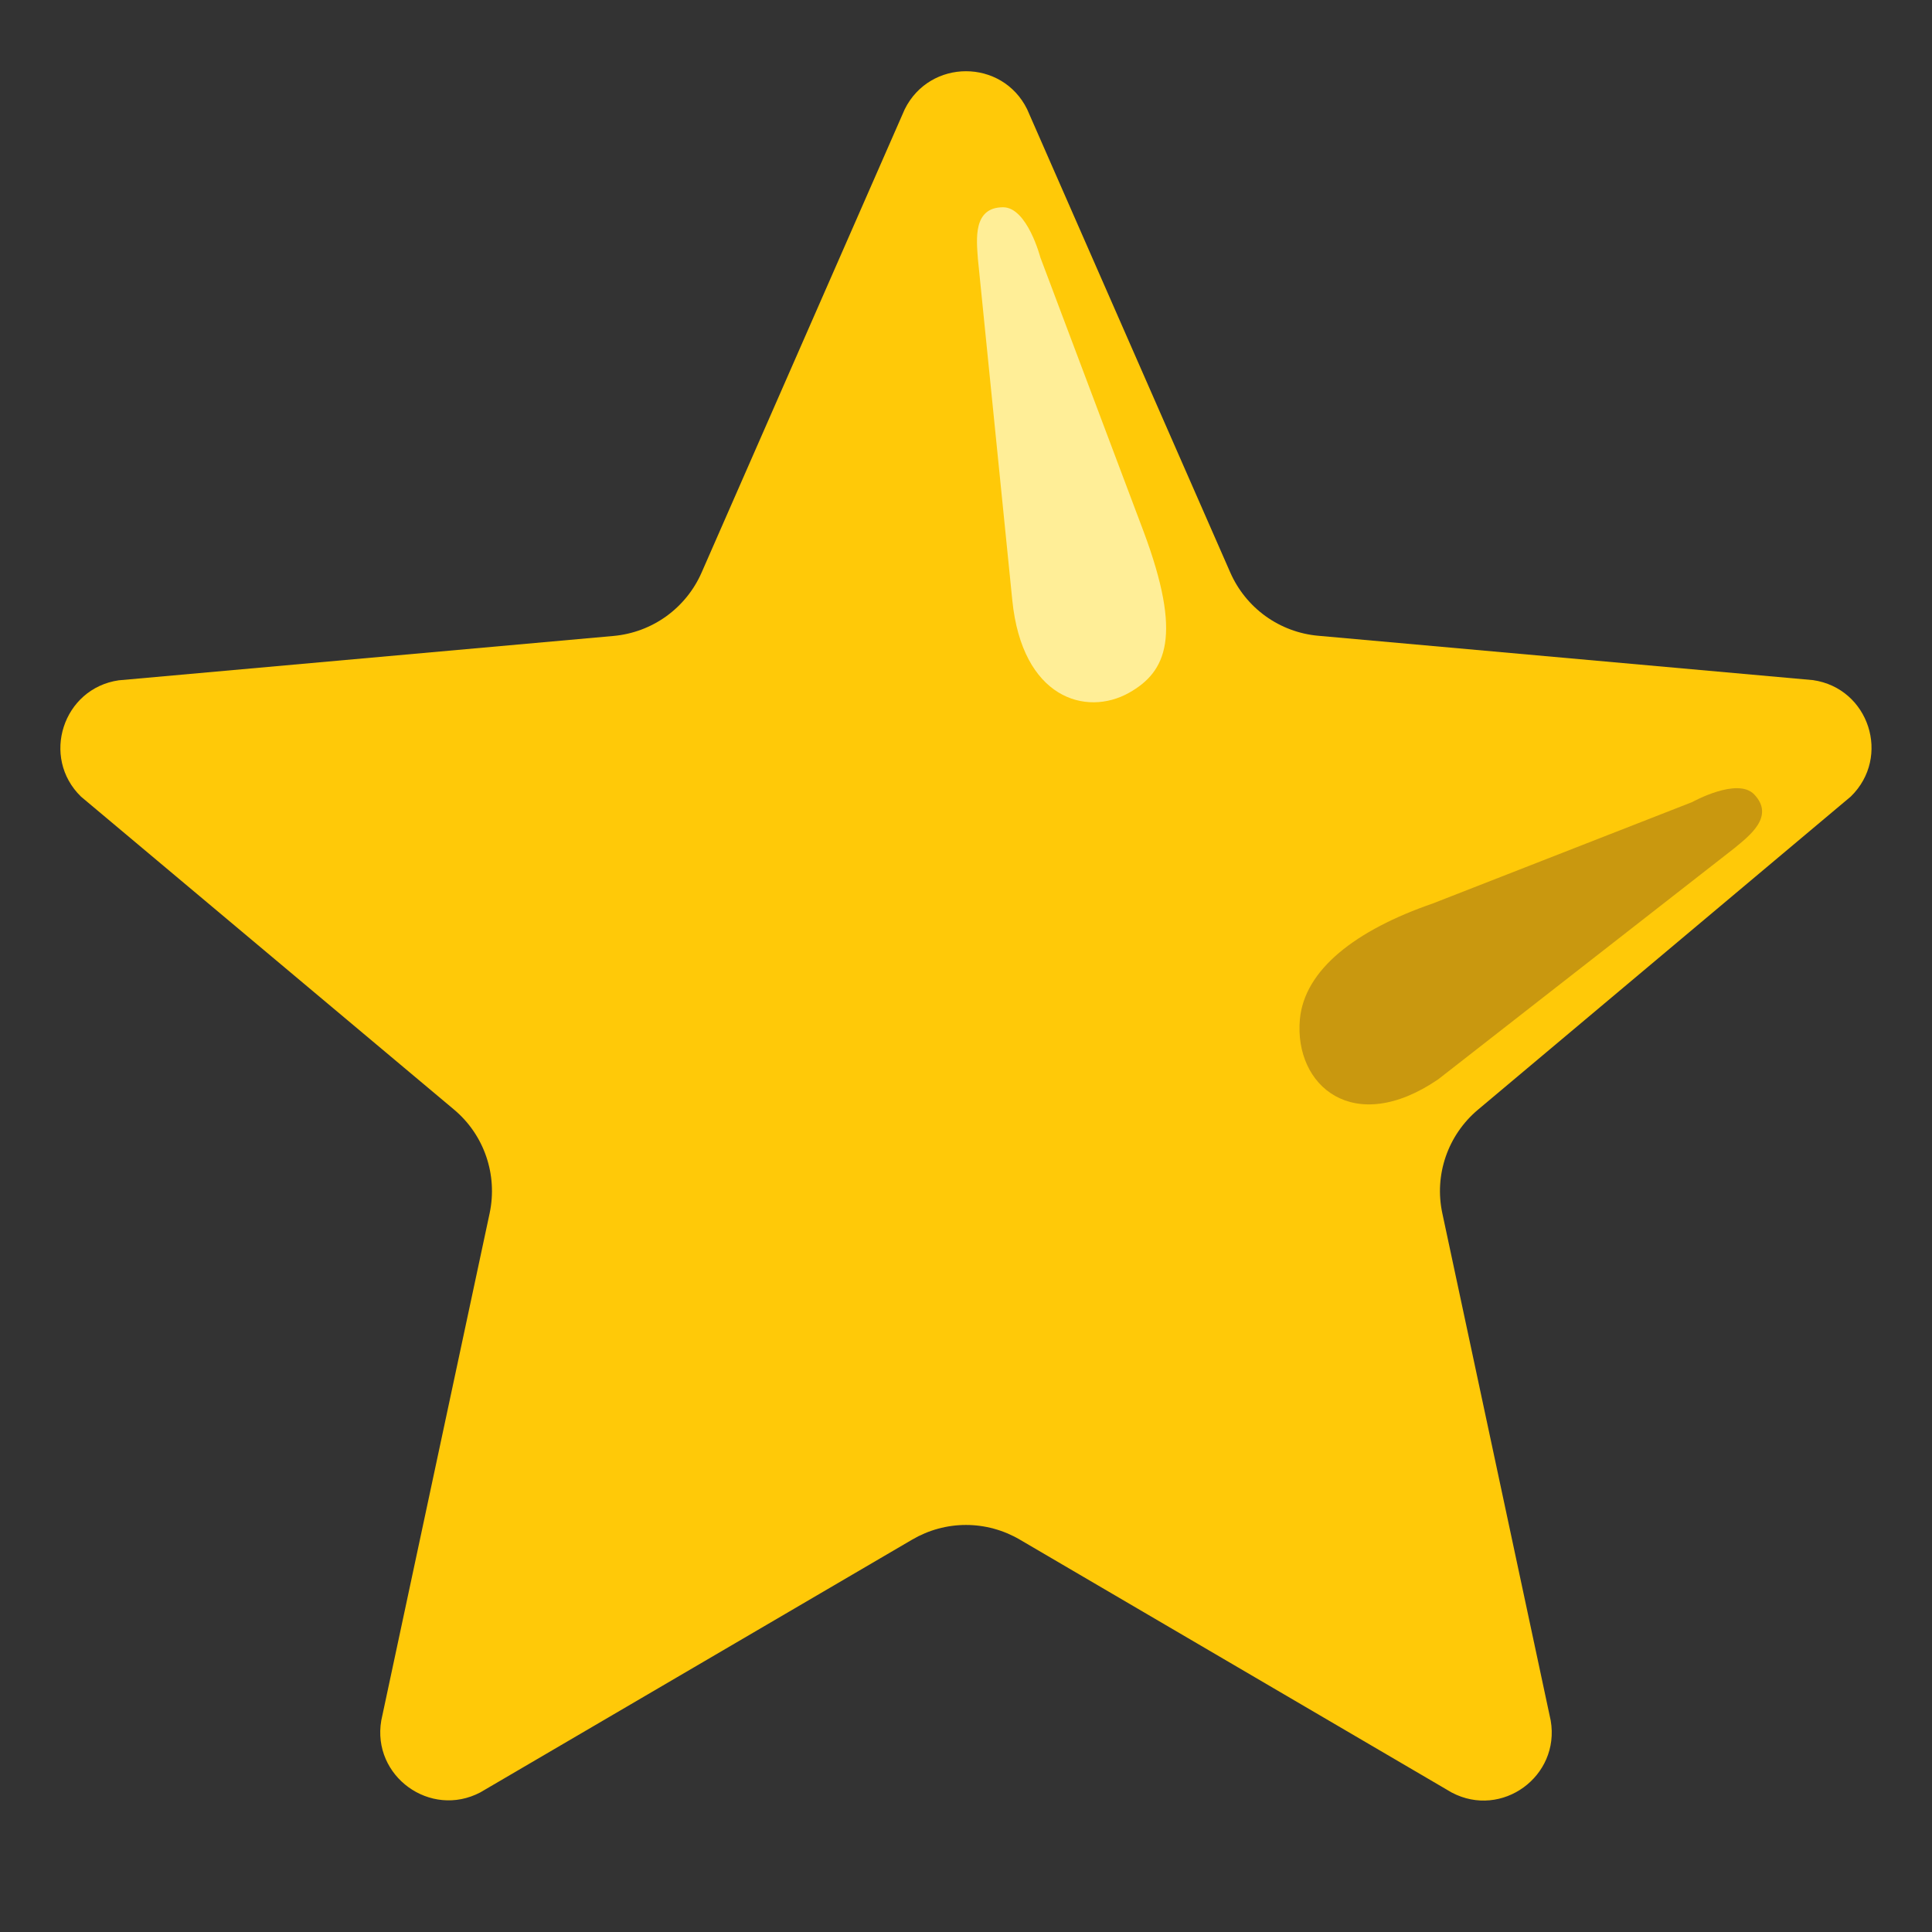 <svg width="32" height="32" viewBox="0 0 32 32" fill="none" xmlns="http://www.w3.org/2000/svg">
<rect x="0" y="0" width="32" height="32" fill="#333333" stroke="none"/>
<path d="M17.012 1.808L20.377 9.482C20.504 9.771 20.706 10.021 20.961 10.205C21.217 10.389 21.518 10.502 21.832 10.53L30.03 11.265C30.957 11.4 31.327 12.537 30.655 13.193L24.48 18.38C23.98 18.8 23.752 19.46 23.89 20.098L25.685 28.5C25.842 29.422 24.875 30.128 24.045 29.69L16.89 25.5C16.62 25.342 16.312 25.258 16 25.258C15.687 25.258 15.38 25.342 15.11 25.5L7.955 29.688C7.127 30.122 6.157 29.42 6.315 28.497L8.11 20.095C8.245 19.457 8.02 18.797 7.52 18.378L1.342 13.195C0.672 12.543 1.042 11.402 1.967 11.268L10.165 10.533C10.479 10.504 10.779 10.392 11.035 10.208C11.291 10.023 11.493 9.774 11.62 9.485L14.985 1.81C15.402 0.97 16.597 0.97 17.012 1.808Z" fill="#FFC908"/>
<path d="M16.767 9.943L16.197 4.287C16.175 3.973 16.11 3.433 16.615 3.433C17.015 3.433 17.232 4.265 17.232 4.265L18.942 8.805C19.587 10.533 19.322 11.125 18.7 11.475C17.985 11.875 16.93 11.562 16.767 9.943Z" fill="#FFEE97"/>
<path d="M23.82 17.878L28.725 14.05C28.968 13.848 29.405 13.525 29.055 13.158C28.778 12.867 28.028 13.285 28.028 13.285L23.735 14.963C22.455 15.405 21.605 16.06 21.53 16.885C21.433 17.985 22.42 18.832 23.82 17.878Z" fill="#C9980F"/>
</svg>
